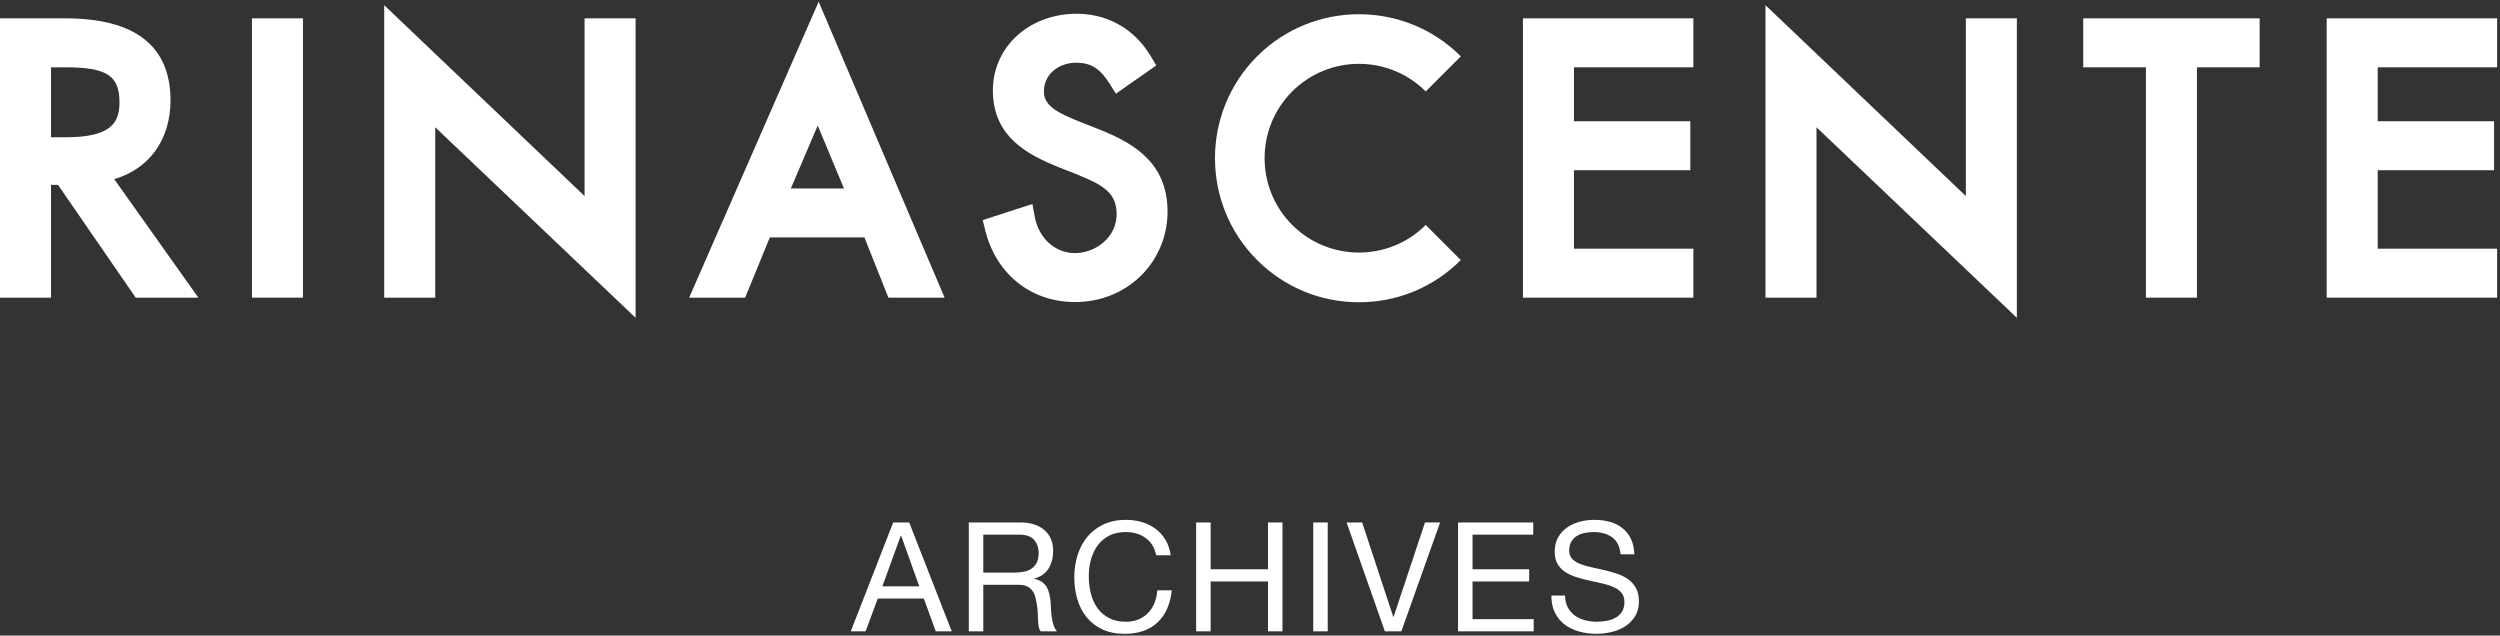 <?xml version="1.0" encoding="UTF-8"?>
<svg width="590px" height="150px" viewBox="0 0 590 150" version="1.1" xmlns="http://www.w3.org/2000/svg" xmlns:xlink="http://www.w3.org/1999/xlink">
    <rect x="0" y="0" width="590" height="150" fill="#333333" stroke="none"/>
    <!-- Generator: Sketch 46.2 (44496) - http://www.bohemiancoding.com/sketch -->
    <title>Group 2</title>
    <desc>Created with Sketch.</desc>
    <defs></defs>
    <g id="Page-1" stroke="none" stroke-width="1" fill="none" fill-rule="evenodd">
        <g id="Group-2" fill="#FFFFFF">
            <g id="Rinascente-logo-white">
                <polyline id="Fill-1" points="359.414 70.246 399.638 70.246 399.638 58.69 371.453 58.69 371.453 40.171 398.914 40.171 398.914 28.614 371.453 28.614 371.453 15.886 399.638 15.886 399.638 4.328 359.414 4.328 359.414 70.246"></polyline>
                <polyline id="Fill-2" points="491.643 15.886 506.439 15.886 506.439 70.246 518.477 70.246 518.477 15.886 533.273 15.886 533.273 4.328 491.643 4.328 491.643 15.886"></polyline>
                <polyline id="Fill-3" points="137.959 46.269 90.675 1.228 90.675 70.246 102.714 70.246 102.714 30.038 149.998 75 149.998 4.328 137.959 4.328 137.959 46.269"></polyline>
                <polyline id="Fill-4" points="589.323 15.887 589.323 4.328 549.098 4.328 549.098 70.246 589.323 70.246 589.323 58.69 561.138 58.69 561.138 40.171 588.599 40.171 588.599 28.614 561.138 28.614 561.138 15.887 589.323 15.887"></polyline>
                <path d="M336.47,21.58 L344.753,13.296 C331.501,0.042 309.931,0.042 296.678,13.296 C283.422,26.552 283.422,48.119 296.678,61.374 C303.097,67.794 311.635,71.33 320.714,71.33 L320.715,71.33 C329.797,71.33 338.332,67.795 344.753,61.374 L336.47,53.09 C327.783,61.777 313.647,61.777 304.96,53.09 C296.274,44.403 296.274,30.268 304.96,21.58 C313.647,12.893 327.783,12.893 336.47,21.58" id="Fill-8"></path>
                <path d="M258.639,30.231 L254.538,28.615 C249.989,26.775 246.498,25.11 246.371,21.867 C246.198,17.475 249.919,14.956 253.508,14.815 C257.241,14.668 259.508,16.01 261.874,19.762 L263.352,22.106 L272.879,15.45 L271.63,13.341 C267.656,6.63 260.943,2.957 253.216,3.26 C242.044,3.699 233.925,11.798 234.33,22.098 C234.737,32.451 242.509,36.474 249.8,39.448 L253.514,40.891 L253.802,41.01 C259.876,43.501 263.322,45.153 263.519,50.165 C263.742,55.829 258.785,59.537 254.066,59.722 C249.216,59.913 245.156,56.372 244.193,51.113 L243.651,48.146 L231.924,51.941 L232.513,54.328 C235.152,65.042 243.853,71.689 254.68,71.263 C266.84,70.786 275.996,61.028 275.526,49.049 C275.077,37.629 266.573,33.347 258.639,30.231" id="Fill-11"></path>
                <path d="M186.638,44.477 L192.981,29.628 L199.176,44.477 L186.638,44.477 Z M162.643,70.246 L175.856,70.246 L181.676,56.033 L204.004,56.033 L209.663,70.246 L222.93,70.246 L193.204,0.404 L162.643,70.246 L162.643,70.246 Z" id="Fill-10"></path>
                <polyline id="Fill-6" points="463.939 46.27 416.656 1.228 416.656 70.246 428.694 70.246 428.694 30.038 475.978 74.997 475.978 4.329 463.939 4.329 463.939 46.27"></polyline>
                <polygon id="Fill-5" points="59.459 70.246 71.497 70.246 71.497 4.328 59.459 4.328"></polygon>
                <path d="M15.482,32.394 L12.039,32.394 L12.039,15.886 L15.402,15.886 C25.209,15.886 28.199,17.823 28.199,24.179 C28.199,29.11 26.037,32.394 15.482,32.394 Z M40.239,23.698 C40.239,10.844 31.883,4.328 15.402,4.328 L0,4.328 L0,70.246 L12.039,70.246 L12.039,43.628 L13.691,43.628 L32.026,70.246 L46.814,70.246 L26.949,42.269 C35.15,39.909 40.239,32.995 40.239,23.698 L40.239,23.698 Z" id="Fill-13"></path>
            </g>
            <path d="M208.236,138.38 L216.948,138.38 L212.664,126.392 L212.592,126.392 L208.236,138.38 Z M210.792,123.296 L214.572,123.296 L224.616,149 L220.836,149 L218.028,141.26 L207.156,141.26 L204.276,149 L200.784,149 L210.792,123.296 Z M228.636,123.296 L240.732,123.296 C243.18,123.296 245.094,123.896 246.474,125.096 C247.854,126.296 248.544,127.94 248.544,130.028 C248.544,131.588 248.19,132.956 247.482,134.132 C246.774,135.308 245.64,136.112 244.08,136.544 L244.08,136.616 C244.824,136.76 245.43,137 245.898,137.336 C246.366,137.672 246.738,138.074 247.014,138.542 C247.29,139.01 247.494,139.532 247.626,140.108 C247.758,140.684 247.86,141.284 247.932,141.908 C247.98,142.532 248.016,143.168 248.04,143.816 C248.064,144.464 248.124,145.1 248.22,145.724 C248.316,146.348 248.454,146.942 248.634,147.506 C248.814,148.07 249.084,148.568 249.444,149 L245.628,149 C245.388,148.736 245.226,148.376 245.142,147.92 C245.058,147.464 245.004,146.954 244.98,146.39 C244.956,145.826 244.932,145.22 244.908,144.572 C244.884,143.924 244.812,143.288 244.692,142.664 C244.596,142.04 244.476,141.446 244.332,140.882 C244.188,140.318 243.96,139.826 243.648,139.406 C243.336,138.986 242.928,138.65 242.424,138.398 C241.92,138.146 241.248,138.02 240.408,138.02 L232.056,138.02 L232.056,149 L228.636,149 L228.636,123.296 Z M239.184,135.14 C239.976,135.14 240.732,135.08 241.452,134.96 C242.172,134.84 242.802,134.606 243.342,134.258 C243.882,133.91 244.314,133.442 244.638,132.854 C244.962,132.266 245.124,131.504 245.124,130.568 C245.124,129.272 244.764,128.216 244.044,127.4 C243.324,126.584 242.16,126.176 240.552,126.176 L232.056,126.176 L232.056,135.14 L239.184,135.14 Z M272.868,131.036 L276.288,131.036 C276.096,129.668 275.688,128.462 275.064,127.418 C274.44,126.374 273.66,125.504 272.724,124.808 C271.788,124.112 270.72,123.584 269.52,123.224 C268.32,122.864 267.048,122.684 265.704,122.684 C263.736,122.684 261.99,123.038 260.466,123.746 C258.942,124.454 257.67,125.42 256.65,126.644 C255.63,127.868 254.856,129.302 254.328,130.946 C253.8,132.59 253.536,134.348 253.536,136.22 C253.536,138.092 253.782,139.844 254.274,141.476 C254.766,143.108 255.504,144.524 256.488,145.724 C257.472,146.924 258.708,147.866 260.196,148.55 C261.684,149.234 263.424,149.576 265.416,149.576 C268.704,149.576 271.296,148.676 273.192,146.876 C275.088,145.076 276.204,142.556 276.54,139.316 L273.12,139.316 C273.048,140.372 272.832,141.356 272.472,142.268 C272.112,143.18 271.614,143.966 270.978,144.626 C270.342,145.286 269.586,145.802 268.71,146.174 C267.834,146.546 266.832,146.732 265.704,146.732 C264.168,146.732 262.848,146.444 261.744,145.868 C260.64,145.292 259.734,144.518 259.026,143.546 C258.318,142.574 257.796,141.434 257.46,140.126 C257.124,138.818 256.956,137.432 256.956,135.968 C256.956,134.624 257.124,133.328 257.46,132.08 C257.796,130.832 258.318,129.722 259.026,128.75 C259.734,127.778 260.634,127.004 261.726,126.428 C262.818,125.852 264.132,125.564 265.668,125.564 C267.468,125.564 269.022,126.02 270.33,126.932 C271.638,127.844 272.484,129.212 272.868,131.036 Z M282.288,123.296 L282.288,149 L285.708,149 L285.708,137.228 L299.244,137.228 L299.244,149 L302.664,149 L302.664,123.296 L299.244,123.296 L299.244,134.348 L285.708,134.348 L285.708,123.296 L282.288,123.296 Z M309.924,123.296 L309.924,149 L313.344,149 L313.344,123.296 L309.924,123.296 Z M330.72,149 L339.864,123.296 L336.3,123.296 L328.884,145.58 L328.812,145.58 L321.468,123.296 L317.796,123.296 L326.832,149 L330.72,149 Z M344.1,123.296 L344.1,149 L361.956,149 L361.956,146.12 L347.52,146.12 L347.52,137.228 L360.876,137.228 L360.876,134.348 L347.52,134.348 L347.52,126.176 L361.848,126.176 L361.848,123.296 L344.1,123.296 Z M382.464,130.82 L385.704,130.82 C385.656,129.404 385.386,128.186 384.894,127.166 C384.402,126.146 383.73,125.3 382.878,124.628 C382.026,123.956 381.036,123.464 379.908,123.152 C378.78,122.84 377.556,122.684 376.236,122.684 C375.06,122.684 373.914,122.834 372.798,123.134 C371.682,123.434 370.686,123.89 369.81,124.502 C368.934,125.114 368.232,125.894 367.704,126.842 C367.176,127.79 366.912,128.912 366.912,130.208 C366.912,131.384 367.146,132.362 367.614,133.142 C368.082,133.922 368.706,134.558 369.486,135.05 C370.266,135.542 371.148,135.938 372.132,136.238 C373.116,136.538 374.118,136.802 375.138,137.03 C376.158,137.258 377.16,137.48 378.144,137.696 C379.128,137.912 380.01,138.194 380.79,138.542 C381.57,138.89 382.194,139.34 382.662,139.892 C383.13,140.444 383.364,141.164 383.364,142.052 C383.364,142.988 383.172,143.756 382.788,144.356 C382.404,144.956 381.9,145.43 381.276,145.778 C380.652,146.126 379.95,146.372 379.17,146.516 C378.39,146.66 377.616,146.732 376.848,146.732 C375.888,146.732 374.952,146.612 374.04,146.372 C373.128,146.132 372.33,145.76 371.646,145.256 C370.962,144.752 370.41,144.11 369.99,143.33 C369.57,142.55 369.36,141.62 369.36,140.54 L366.12,140.54 C366.12,142.1 366.402,143.45 366.966,144.59 C367.53,145.73 368.298,146.666 369.27,147.398 C370.242,148.13 371.37,148.676 372.654,149.036 C373.938,149.396 375.3,149.576 376.74,149.576 C377.916,149.576 379.098,149.438 380.286,149.162 C381.474,148.886 382.548,148.442 383.508,147.83 C384.468,147.218 385.254,146.426 385.866,145.454 C386.478,144.482 386.784,143.312 386.784,141.944 C386.784,140.672 386.55,139.616 386.082,138.776 C385.614,137.936 384.99,137.24 384.21,136.688 C383.43,136.136 382.548,135.698 381.564,135.374 C380.58,135.05 379.578,134.768 378.558,134.528 C377.538,134.288 376.536,134.066 375.552,133.862 C374.568,133.658 373.686,133.4 372.906,133.088 C372.126,132.776 371.502,132.374 371.034,131.882 C370.566,131.39 370.332,130.748 370.332,129.956 C370.332,129.116 370.494,128.414 370.818,127.85 C371.142,127.286 371.574,126.836 372.114,126.5 C372.654,126.164 373.272,125.924 373.968,125.78 C374.664,125.636 375.372,125.564 376.092,125.564 C377.868,125.564 379.326,125.978 380.466,126.806 C381.606,127.634 382.272,128.972 382.464,130.82 Z" id="ARCHIVES-Copy"></path>
        </g>
    </g>
</svg>